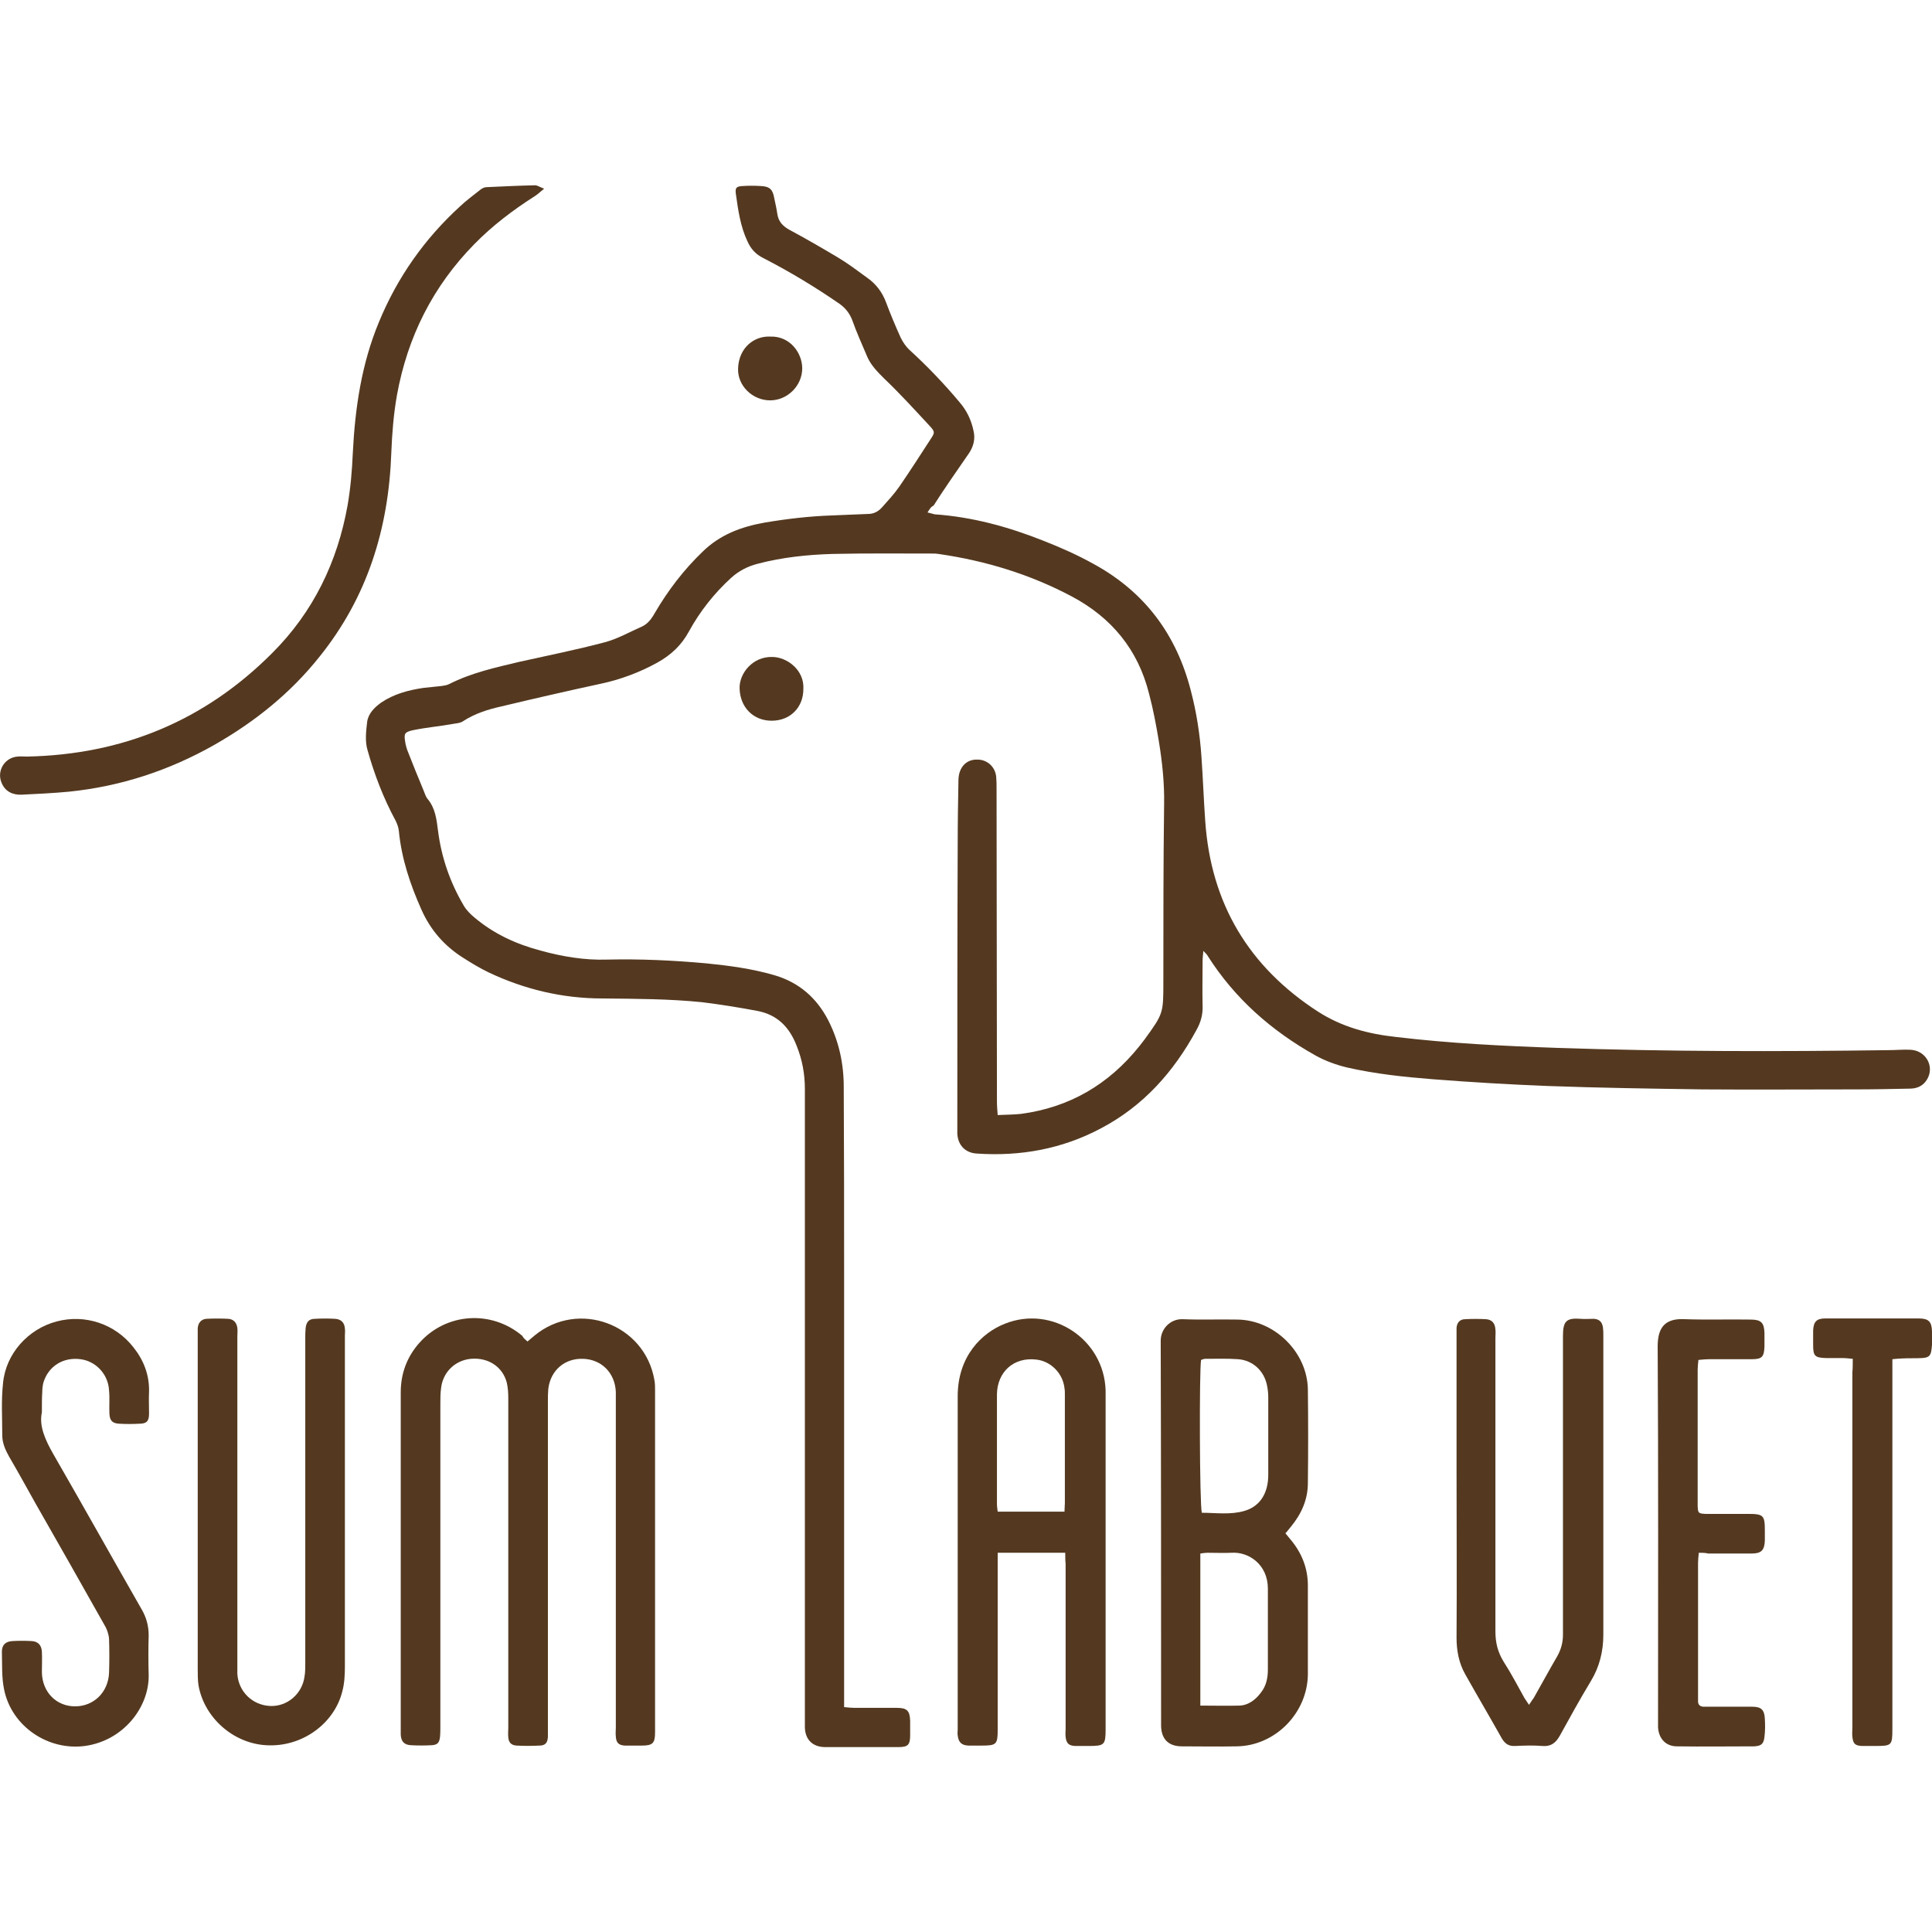 <?xml version="1.0" encoding="utf-8"?>
<!-- Generator: Adobe Illustrator 21.1.0, SVG Export Plug-In . SVG Version: 6.00 Build 0)  -->
<svg version="1.1" id="Layer_1" xmlns="http://www.w3.org/2000/svg" xmlns:xlink="http://www.w3.org/1999/xlink" x="0px" y="0px"
	 viewBox="0 0 512 512" style="enable-background:new 0 0 512 512;" xml:space="preserve">
<style type="text/css">
	.st0{fill:#543920;}
</style>
<g>
	<path class="st0" d="M245.8,135.8c0.9,0.2,1.4,0.4,1.9,0.5c10,0.7,19.5,3.3,28.8,7c4.6,1.8,9.1,3.8,13.4,6.2
		c13.5,7.4,21.9,18.7,25.7,33.6c1.5,5.7,2.4,11.6,2.8,17.5c0.4,5.7,0.6,11.4,1,17c1.5,21.8,11.5,38.6,29.9,50.5
		c6.4,4.1,13.3,5.9,20.6,6.7c14.2,1.7,28.5,2.4,42.8,2.9c29.3,1,58.6,1,87.8,0.6c1.9,0,3.8-0.2,5.8-0.1c4.2,0.2,6.5,4.6,4.3,8
		c-1,1.6-2.6,2.3-4.5,2.3c-4.8,0.1-9.5,0.2-14.3,0.2c-13.5,0-27.1,0.1-40.6,0c-13.7-0.2-27.4-0.4-41-0.9c-10.2-0.4-20.4-1-30.6-1.8
		c-7.6-0.6-15.1-1.4-22.6-3.1c-2.9-0.7-5.7-1.7-8.4-3.2c-11.6-6.5-21.3-15-28.5-26.3c-0.2-0.4-0.5-0.7-1.2-1.4
		c-0.1,1.2-0.2,1.9-0.2,2.7c0,3.9-0.1,7.8,0,11.8c0.1,2.4-0.5,4.5-1.7,6.6c-6,11-14,20-25.2,25.9c-10.3,5.5-21.4,7.5-33,6.7
		c-3-0.2-4.9-2.2-5.1-5.2c0-0.8,0-1.5,0-2.3c0-24.8,0-49.7,0.1-74.5c0-5.7,0.1-11.4,0.2-17.1c0.1-3.2,2-5.3,4.8-5.3
		c2.7-0.1,4.9,1.8,5.2,4.5c0.1,1.1,0.1,2.2,0.1,3.2c0,27.7,0.1,55.3,0.1,83c0,1.1,0.1,2.1,0.2,3.5c2.2-0.1,4.1-0.1,6.1-0.3
		c12.9-1.7,23.3-7.8,31.4-17.9c0.5-0.6,0.9-1.2,1.4-1.8c5-6.9,5-6.9,5-15.4c0-15.7,0-31.4,0.2-47c0.1-5.6-0.5-11.2-1.4-16.7
		c-0.7-4.2-1.5-8.5-2.6-12.6c-2.9-11.6-9.9-20.1-20.4-25.7c-11.1-5.9-22.9-9.5-35.4-11.3c-0.3,0-0.6-0.1-0.9-0.1
		c-9.1,0-18.1-0.1-27.2,0.1c-6.7,0.2-13.3,0.9-19.8,2.6c-2.7,0.7-5,1.9-7,3.7c-4.5,4.1-8.3,8.9-11.2,14.2c-2,3.7-4.8,6.3-8.4,8.3
		c-4.7,2.6-9.8,4.5-15,5.6c-8.8,1.9-17.5,3.9-26.3,6c-3.6,0.8-7.1,1.9-10.3,4c-0.8,0.5-1.9,0.5-2.9,0.7c-3.4,0.6-6.8,0.9-10.2,1.6
		c-2.3,0.5-2.5,0.9-2.1,3.2c0.1,0.7,0.3,1.4,0.5,2c1.4,3.6,2.9,7.3,4.4,10.9c0.3,0.7,0.5,1.5,1,2.1c2.1,2.5,2.4,5.5,2.8,8.6
		c0.9,7,3.2,13.6,6.8,19.7c0.7,1.2,1.8,2.3,2.9,3.2c5.1,4.3,11,7,17.4,8.7c5.8,1.6,11.7,2.6,17.7,2.4c8.8-0.2,17.5,0.2,26.3,1
		c6,0.6,12,1.4,17.9,3.1c6.6,1.9,11.3,6,14.4,12c2.8,5.5,4.1,11.4,4.1,17.6c0.1,16.8,0.1,33.5,0.1,50.3c0,36.9,0,73.8,0,110.7
		c0,1.1,0,2.1,0,3.4c1.1,0.1,1.9,0.2,2.7,0.2c3.8,0,7.5,0,11.3,0c2.7,0,3.4,0.8,3.5,3.4c0,1.3,0,2.6,0,3.9c0,2.5-0.6,3.1-3.1,3.1
		c-6.5,0-12.9,0-19.4,0c-0.1,0-0.2,0-0.2,0c-3.2-0.1-5.1-2-5.2-5.2c0-0.6,0-1.2,0-1.8c0-55.8,0-111.6,0-167.4c0-4-0.7-7.8-2.2-11.5
		c-1.9-4.9-5.1-8.2-10.4-9.2c-4.8-0.9-9.7-1.7-14.6-2.3c-8.8-0.9-17.6-0.9-26.5-1c-10.5,0-20.6-2.4-30.1-6.9
		c-2.3-1.1-4.6-2.5-6.8-3.9c-4.9-3.1-8.6-7.3-11-12.7c-3-6.7-5.3-13.6-6-20.9c-0.1-1-0.5-2-0.9-2.8c-3.2-5.9-5.6-12.2-7.4-18.6
		c-0.7-2.3-0.4-5-0.1-7.5c0.3-2.2,1.9-3.8,3.7-5.1c3.4-2.3,7.2-3.3,11.2-3.9c1.6-0.2,3.2-0.3,4.8-0.5c0.7-0.1,1.4-0.2,2-0.5
		c5.9-3,12.3-4.4,18.6-5.9c7.6-1.7,15.2-3.2,22.7-5.2c3.4-0.9,6.5-2.7,9.7-4.1c1.6-0.7,2.6-2,3.5-3.6c3.5-6,7.7-11.5,12.7-16.3
		c4.6-4.5,10.2-6.6,16.4-7.7c5.9-1,11.9-1.7,17.8-1.9c3.2-0.1,6.4-0.3,9.7-0.4c1.5,0,2.7-0.7,3.6-1.7c1.6-1.8,3.2-3.5,4.6-5.5
		c2.9-4.2,5.7-8.6,8.5-12.9c0.9-1.4,1-1.7-0.4-3.2c-4-4.3-7.9-8.6-12.1-12.6c-1.7-1.7-3.4-3.4-4.4-5.6c-1.4-3.3-2.9-6.6-4.1-10
		c-0.7-1.7-1.7-3-3.2-4.1c-6.5-4.5-13.3-8.6-20.3-12.2c-2-1-3.3-2.4-4.2-4.4c-1.9-4-2.5-8.4-3.1-12.7c-0.2-1.6,0.2-1.9,1.8-2
		s3.2-0.1,4.8,0c2.4,0.1,3.2,0.9,3.6,3.3c0.3,1.4,0.6,2.7,0.8,4.1c0.3,2,1.4,3.2,3.2,4.2c4.3,2.3,8.6,4.8,12.8,7.3
		c2.7,1.6,5.2,3.5,7.8,5.4c2.3,1.6,4,3.8,5,6.5c1.2,3.2,2.5,6.3,3.9,9.4c0.6,1.2,1.4,2.4,2.4,3.3c4.7,4.3,9.1,8.9,13.2,13.8
		c1.9,2.2,3.1,4.7,3.7,7.6c0.5,2.1,0,4.1-1.2,5.9c-1.7,2.5-3.4,4.9-5.1,7.4c-1.5,2.2-2.9,4.3-4.3,6.5
		C246.7,134.3,246.4,134.9,245.8,135.8z"/>
	<path class="st0" d="M139.8,355.5c0.7-0.6,1.3-1.1,1.9-1.6c11.6-9.5,29.1-3,31.7,11.7c0.2,1,0.2,2,0.2,3c0,30.1,0,60.3,0,90.4
		c0,3-0.6,3.6-3.6,3.6c-1.5,0-2.9,0-4.4,0c-1.7-0.1-2.3-0.8-2.4-2.4c-0.1-0.8,0-1.5,0-2.3c0-28.8,0-57.6,0-86.5c0-0.8,0-1.7,0-2.5
		c-0.2-5-3.7-8.6-8.6-8.8c-4.9-0.2-8.7,3-9.3,8c-0.1,1.1-0.1,2.1-0.1,3.2c0,28.7,0,57.5,0,86.2c0,0.9,0,1.8,0,2.8
		c-0.1,1.6-0.7,2.3-2.3,2.3c-2,0.1-4,0.1-6,0c-1.4-0.1-2.1-0.8-2.2-2.2c-0.1-0.8,0-1.7,0-2.5c0-29.1,0-58.3,0-87.4
		c0-1.4-0.1-2.8-0.4-4.1c-1.1-4.2-4.9-6.7-9.5-6.3c-4.2,0.4-7.4,3.5-7.9,7.7c-0.2,1.4-0.2,2.8-0.2,4.1c0,28.5,0,57,0,85.5
		c0,1,0,2-0.1,3c-0.2,1.5-0.7,2-2.2,2.1c-1.8,0.1-3.7,0.1-5.5,0s-2.6-1-2.7-2.8c0-0.4,0-0.8,0-1.2c0-29.8,0-59.6,0-89.5
		c0-5.1,1.7-9.5,5-13.2c7.1-7.9,19-8.7,27.2-1.8C138.7,354.6,139.2,355,139.8,355.5z"/>
	<path class="st0" d="M340.7,406.4c0.4,0.5,0.9,1.1,1.4,1.7c2.9,3.5,4.5,7.5,4.5,12.1c0,7.8,0,15.7,0,23.5
		c-0.1,10.3-8.7,19-18.9,19.1c-4.8,0.1-9.7,0-14.5,0c-3.6,0-5.5-2-5.5-5.6c0-34,0-67.9-0.1-101.9c0-3.2,2.6-5.8,5.8-5.7
		c4.8,0.2,9.7,0,14.5,0.1c9.9,0.1,18.6,8.7,18.7,18.6c0.1,8.2,0.1,16.4,0,24.7c0,4.4-1.7,8.2-4.5,11.6c-0.4,0.5-0.9,1.1-1.3,1.6
		C340.7,406.1,340.7,406.1,340.7,406.4z M318.3,360.4c-0.5,2.6-0.4,38.6,0.2,40.5c3.7,0,7.6,0.6,11.3-0.5c3.1-0.9,5.1-3.1,5.9-6.2
		c0.3-1.1,0.4-2.3,0.4-3.4c0-6.8,0-13.7,0-20.5c0-1-0.1-2-0.3-3c-0.7-3.9-3.7-6.8-7.7-7.1c-2.9-0.2-5.8-0.1-8.7-0.1
		C319,360.1,318.6,360.3,318.3,360.4z M318.1,452c3.7,0,7.1,0.1,10.4,0c2.4-0.1,4.3-1.6,5.7-3.5c1.4-1.8,1.8-3.9,1.8-6.1
		c0-4.3,0-8.6,0-12.9c0-2.8,0-5.7,0-8.5c0-6.4-5.1-9.8-9.6-9.5c-2.1,0.1-4.3,0-6.4,0c-0.6,0-1.2,0.1-1.9,0.2
		C318.1,425.1,318.1,438.5,318.1,452z"/>
	<path class="st0" d="M282.3,411.5c-6.1,0-11.9,0-17.9,0c0,1,0,1.9,0,2.8c0,14.7,0,29.4,0,44c0,4-0.3,4.3-4.3,4.3
		c-1.2,0-2.3,0-3.5,0c-1.8-0.1-2.6-0.9-2.8-2.7c-0.1-0.5,0-1.1,0-1.6c0-29.4,0-58.9,0-88.3c0-10.6,6.4-16.8,12.5-19.2
		c12.5-5,26.3,4.1,26.7,17.7c0,0.8,0,1.5,0,2.3c0,29.1,0,58.2,0,87.4c0,4.2-0.3,4.5-4.4,4.5c-1.2,0-2.5,0-3.7,0
		c-1.7-0.1-2.3-0.7-2.5-2.4c-0.1-0.7,0-1.4,0-2.1c0-14.6,0-29.2,0-43.8C282.3,413.5,282.3,412.6,282.3,411.5z M282.1,400.6
		c0-0.9,0.1-1.6,0.1-2.3c0-9.6,0-19.2,0-28.8c0-0.5,0-1.1-0.1-1.6c-0.4-3.9-3.6-7.2-7.5-7.6c-5.9-0.7-10.3,3.2-10.4,9.2
		c0,9.7,0,19.4,0,29c0,0.7,0.1,1.3,0.2,2.1C270.4,400.6,276.1,400.6,282.1,400.6z"/>
	<path class="st0" d="M52.4,398.8c0-14.9,0-29.8,0-44.7c0-0.7,0-1.4,0-2.1c0.1-1.4,0.9-2.4,2.3-2.5c1.9-0.1,3.8-0.1,5.8,0
		c1.4,0.1,2.2,1,2.4,2.4c0.1,0.8,0,1.5,0,2.3c0,29,0,57.9,0,86.9c0,0.8,0,1.7,0,2.5c0.3,4.7,4,8.3,8.7,8.5c4.5,0.2,8.5-3.2,9.1-7.8
		c0.2-1.1,0.2-2.3,0.2-3.4c0-28.7,0-57.5,0-86.2c0-0.9,0-1.8,0.1-2.8c0.2-1.6,0.9-2.4,2.5-2.4c1.8-0.1,3.5-0.1,5.3,0
		c1.6,0.1,2.5,1,2.6,2.6c0.1,0.6,0,1.2,0,1.8c0,29.2,0,58.4,0,87.6c0,2.3-0.1,4.6-0.7,6.8c-2.1,8.4-10.6,14.8-20.2,14.2
		c-8.7-0.5-16.4-7.3-17.9-15.9c-0.2-1.3-0.2-2.8-0.2-4.1C52.4,428,52.4,413.4,52.4,398.8z"/>
	<path class="st0" d="M405.2,451.8c0.5-0.8,0.9-1.3,1.3-1.9c2.1-3.7,4.1-7.4,6.2-11c1-1.8,1.5-3.6,1.5-5.7c0-26.4,0-52.7,0-79.1
		c0-3.9,0.8-4.9,4.7-4.6c1.1,0.1,2.3,0,3.5,0c1.5,0.1,2.2,0.9,2.4,2.3c0.1,0.7,0.1,1.4,0.1,2.1c0,26.4,0,52.9,0,79.3
		c0,4.4-1,8.5-3.3,12.3c-2.9,4.8-5.6,9.7-8.3,14.6c-1.1,1.9-2.4,2.8-4.6,2.6c-2.4-0.2-4.8-0.1-7.1,0c-1.7,0.1-2.7-0.5-3.6-2
		c-3.2-5.7-6.5-11.3-9.7-17c-1.7-3-2.3-6.3-2.3-9.7c0.1-14.7,0-29.4,0-44c0-12,0-24,0-36c0-0.7,0-1.4,0-2.1c0.1-1.4,0.9-2.3,2.3-2.3
		c1.8-0.1,3.7-0.1,5.5,0c1.6,0.1,2.4,1.1,2.5,2.7c0.1,0.8,0,1.5,0,2.3c0,25.9,0,51.8,0,77.7c0,3,0.6,5.5,2.2,8.1
		c2,3.1,3.7,6.4,5.5,9.6C404.3,450.5,404.7,451,405.2,451.8z"/>
	<path class="st0" d="M144.2,50c-1.1,0.9-1.7,1.5-2.5,2c-5.8,3.7-11.2,7.8-16,12.7c-11,11.2-17.7,24.6-20.5,40
		c-0.9,5.1-1.3,10.2-1.5,15.3c-0.7,20-6.3,38.2-19,54c-7.7,9.7-17.2,17.3-27.9,23.4c-12,6.8-24.8,11-38.5,12.4
		c-4.2,0.4-8.4,0.6-12.6,0.8c-2.4,0.1-4.4-0.9-5.3-3.2c-1.3-3.1,0.8-6.6,4.2-6.9c0.8-0.1,1.7,0,2.5,0C32.5,200,54.3,191,72.2,173
		c10.8-10.8,17.2-24,19.9-39c0.8-4.6,1.2-9.3,1.4-14c0.6-11.9,2.3-23.5,6.9-34.6c4.9-11.9,12.1-22.1,21.5-30.7
		c1.7-1.6,3.6-3,5.5-4.5c0.4-0.3,1-0.6,1.5-0.6c4.3-0.2,8.6-0.4,12.9-0.5C142.4,49.1,143.1,49.6,144.2,50z"/>
	<path class="st0" d="M11.1,374.3c-0.8,3.6,0.9,7.3,3,11c7.9,13.7,15.6,27.5,23.5,41.3c1.2,2.1,1.8,4.3,1.8,6.8
		c-0.1,3.5-0.1,6.9,0,10.4c0.2,8.6-6.7,17.5-16.9,18.9c-9.8,1.3-19.4-5.2-21.4-14.9c-0.7-3.3-0.5-6.7-0.6-10.1c0-1.8,1-2.7,2.8-2.8
		c1.7-0.1,3.4-0.1,5.1,0s2.6,1.1,2.7,2.8c0.1,1.8,0,3.7,0,5.5c0.1,5.2,3.8,9,8.8,9s8.8-3.8,9-8.9c0.1-3,0.1-6,0-9
		c-0.1-1.3-0.6-2.7-1.3-3.8c-6-10.7-12.1-21.4-18.2-32.1c-2.3-4.1-4.6-8.3-7-12.4c-1-1.8-1.8-3.6-1.8-5.6c0-4.6-0.3-9.2,0.2-13.8
		c0.7-7.8,6.6-14.4,14.2-16.4c7.5-2,15.5,0.6,20.4,6.9c2.7,3.4,4.2,7.3,4.1,11.7c-0.1,1.9,0,3.8,0,5.8s-0.6,2.7-2.6,2.7
		c-1.8,0.1-3.5,0.1-5.3,0s-2.5-0.8-2.6-2.6c-0.1-2.1,0.1-4.2-0.1-6.2c-0.2-4.3-3.5-7.8-7.6-8.3c-4.6-0.6-8.5,1.9-9.8,6.2
		c-0.2,0.8-0.3,1.7-0.3,2.5C11.1,370.4,11.1,372,11.1,374.3z"/>
	<path class="st0" d="M450.2,411.5c-0.1,1.1-0.2,1.9-0.2,2.7c0,11.8,0,23.5,0,35.3c0,0.5,0,0.9,0,1.4c0,0.9,0.6,1.4,1.5,1.4
		c1.1,0,2.2,0,3.2,0c3.2,0,6.5,0,9.7,0c2.3,0,3.2,0.8,3.3,3.2c0.1,1.6,0.1,3.2-0.1,4.8c-0.2,1.8-0.8,2.4-2.7,2.5
		c-6.8,0-13.7,0.1-20.5,0c-2.9,0-4.8-2-5-5c0-0.8,0-1.5,0-2.3c0-32.9,0.1-65.8-0.1-98.7c0-5.2,2.1-7.5,7.3-7.2
		c5.8,0.2,11.5,0,17.3,0.1c2.8,0,3.6,0.8,3.7,3.5c0,1.2,0,2.5,0,3.7c-0.1,2.7-0.7,3.3-3.3,3.3c-3.8,0-7.5,0-11.3,0
		c-0.9,0-1.8,0.1-2.9,0.2c-0.1,1-0.2,1.8-0.2,2.6c0,11.8,0,23.5,0,35.3c0,0.3,0,0.6,0,0.9c0.1,1.8,0.2,1.9,2.1,2c3.8,0,7.5,0,11.3,0
		c4,0,4.4,0.4,4.4,4.3c0,0.9,0,1.8,0,2.8c-0.1,2.6-1,3.4-3.5,3.4c-3.8,0-7.7,0-11.5,0C451.9,411.5,451.1,411.5,450.2,411.5z"/>
	<path class="st0" d="M491,360.1c-1.2-0.1-1.9-0.2-2.7-0.2c-1.5,0-2.9,0-4.4,0c-2.9-0.1-3.4-0.5-3.4-3.4c0-1.3,0-2.6,0-3.9
		c0.1-2.3,0.9-3.2,3.2-3.2c0.9,0,1.8,0,2.8,0c7.3,0,14.6,0,21.9,0c2.7,0,3.5,0.8,3.6,3.4c0.1,1.5,0.1,3.1-0.1,4.6
		c-0.2,1.9-0.7,2.4-2.6,2.5c-1.7,0.1-3.4,0-5.1,0.1c-0.8,0-1.6,0.1-2.7,0.2c0,1.2,0,2.2,0,3.2c0,31.6,0,63.2,0,94.8
		c0,4.4-0.2,4.5-4.6,4.5c-1.2,0-2.3,0-3.5,0c-1.8-0.1-2.3-0.6-2.5-2.4c-0.1-0.8,0-1.7,0-2.5c0-31.4,0-62.7,0-94.1
		C491,362.6,491,361.6,491,360.1z"/>
	<path class="st0" d="M212.9,182.6c0,4.9-3.5,8.4-8.4,8.4s-8.4-3.6-8.5-8.6c-0.1-3.9,3.4-8.4,8.6-8.3
		C208.6,174.1,213.2,177.6,212.9,182.6z"/>
	<path class="st0" d="M204.1,89.2c5.3-0.2,8.5,4.4,8.5,8.4c0,4.6-3.9,8.5-8.5,8.5c-4.7,0-8.7-3.9-8.5-8.5
		C195.8,92.2,199.8,89,204.1,89.2z"/>
</g>
</svg>
